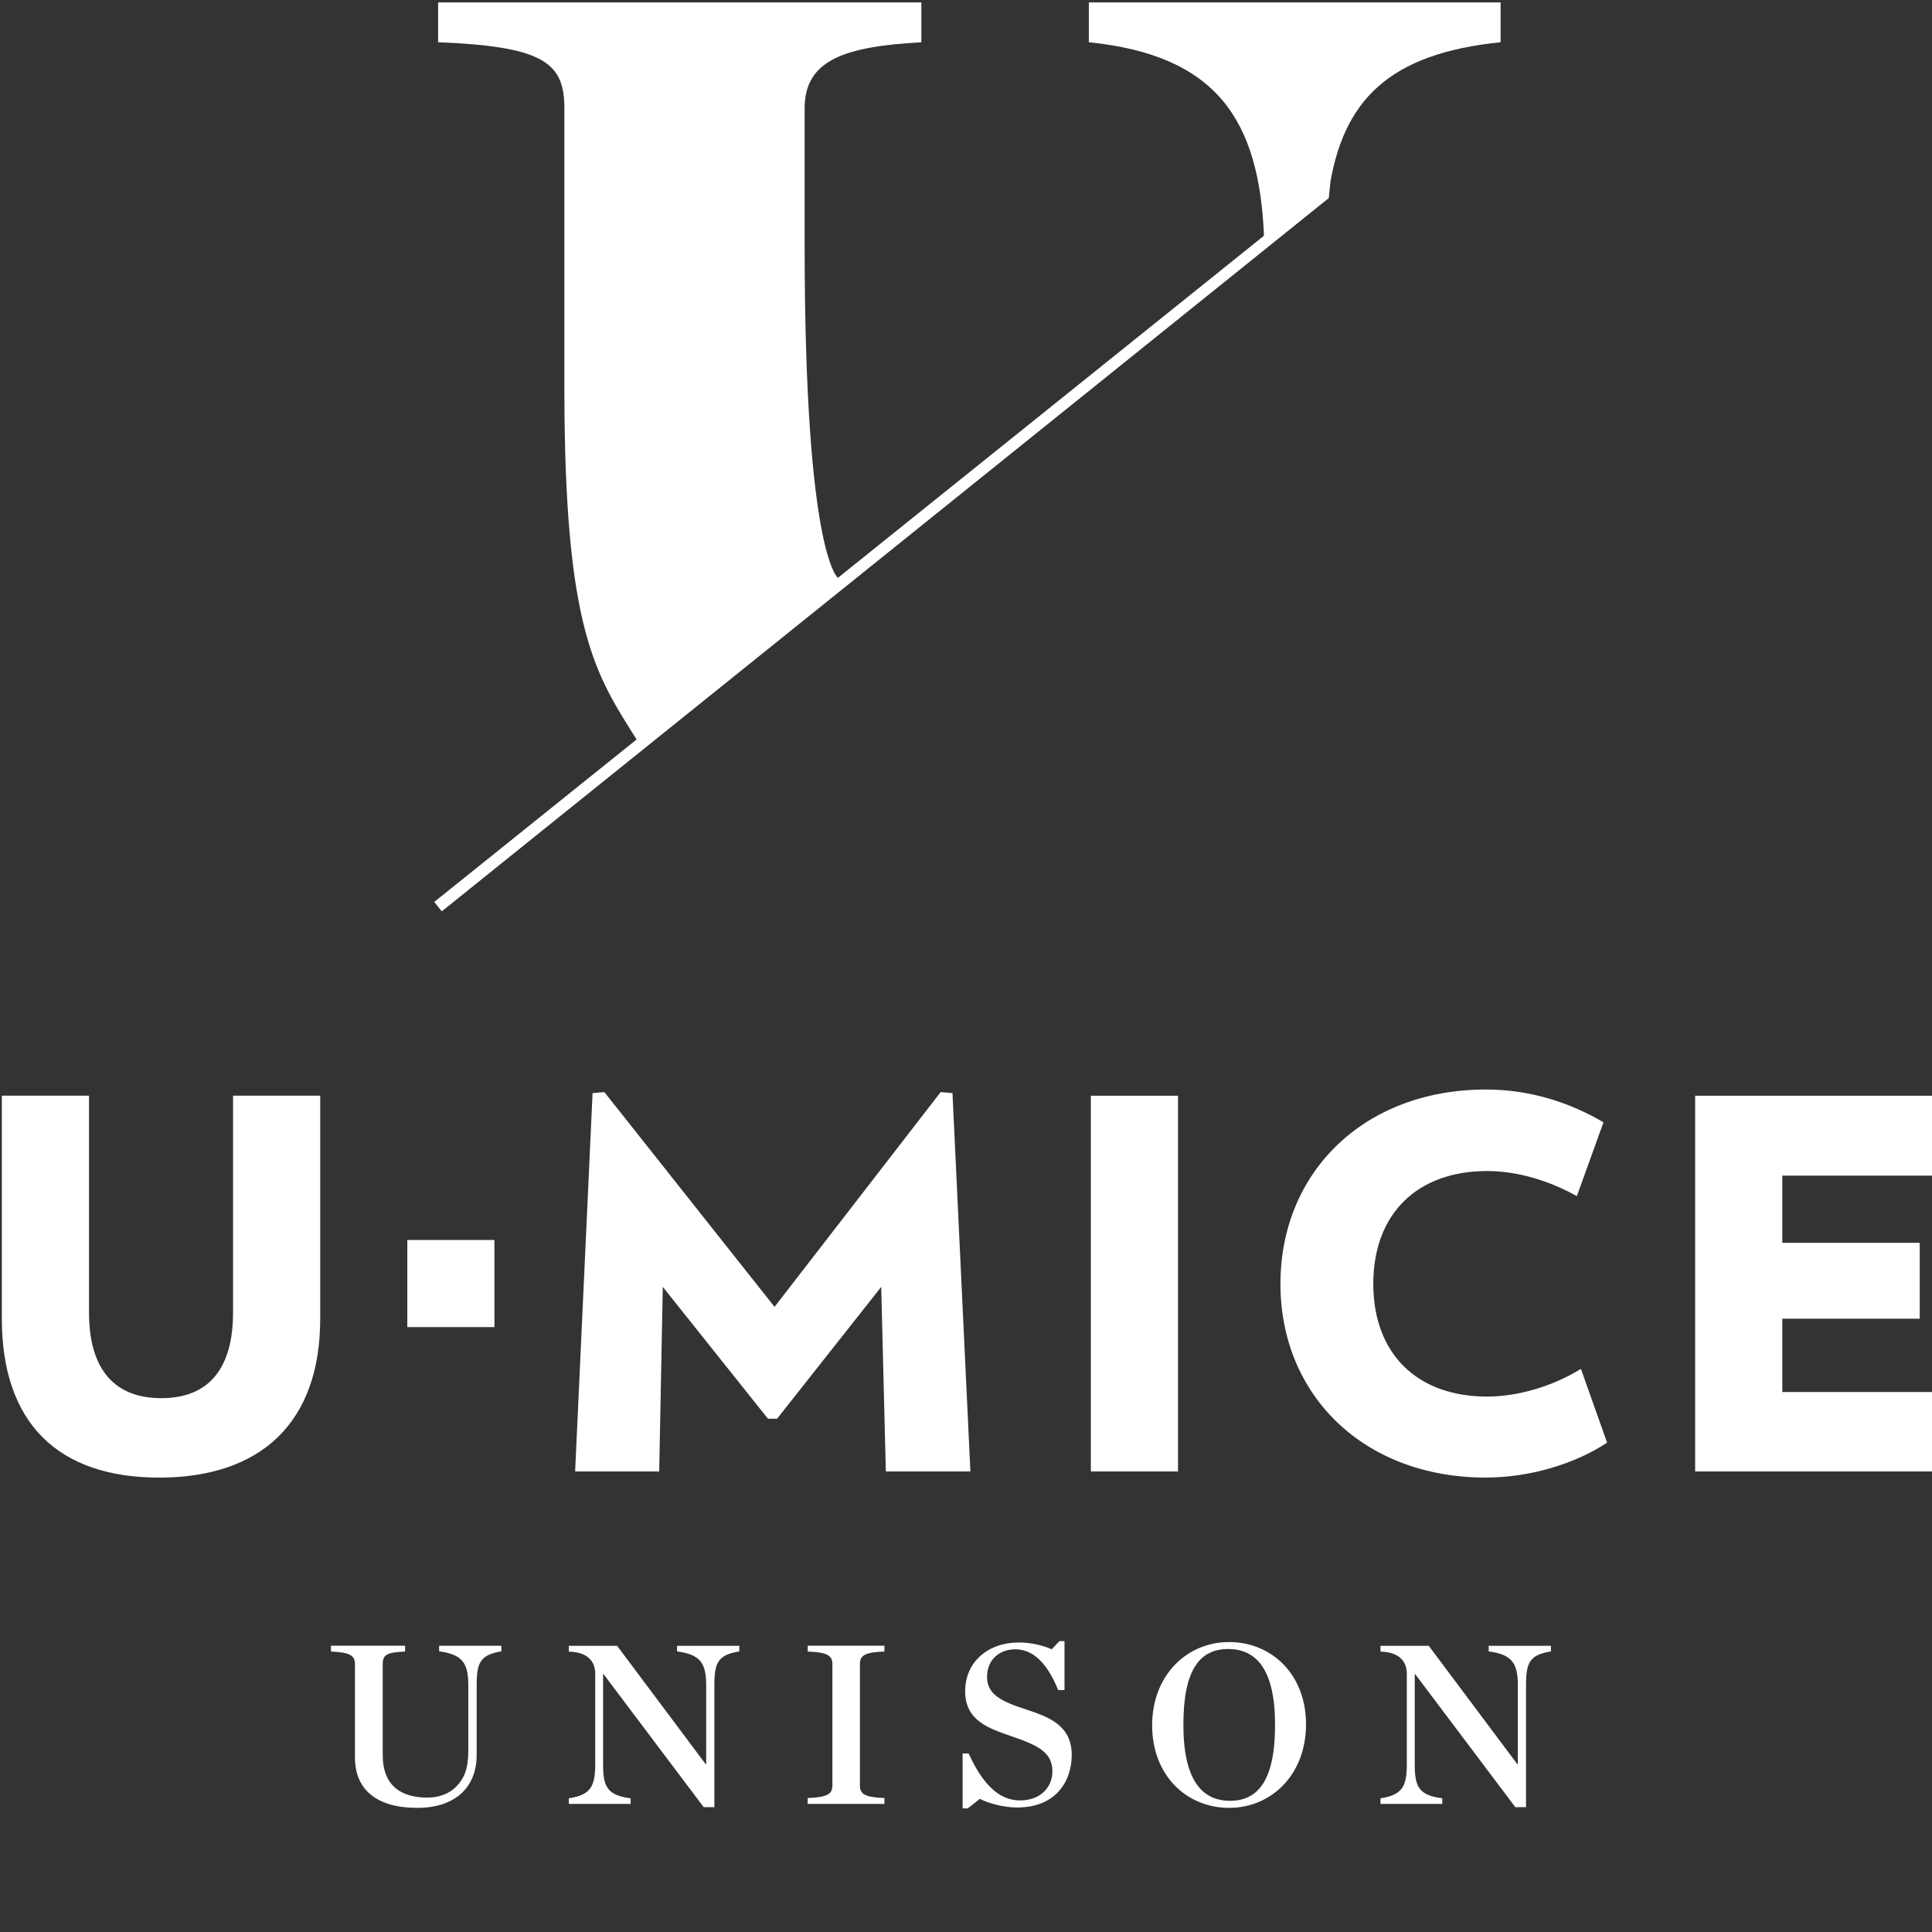 <svg xmlns="http://www.w3.org/2000/svg" width="287" height="287" fill="none"><rect width="100%" height="100%" fill="#333333" stroke="none"/><g fill="#fff" clip-path="url(#a)"><path d="M119.53 16.076c0-7.14 5.913-9.173 17.337-9.794V.36H65.081v5.914c15.7.62 18.757 3.057 18.757 9.794v41.467c0 36.24 4.615 42.613 10.892 52.569l29.834-24.171s-5.034-2.92-5.034-49.624V16.06v.017z"/><path d="m65.63 135.379-1.121-1.395L197.631 27.096l-.242 2.332L65.63 135.379z"/><path d="M197.414.36h-35.667v5.914c18.862 1.928 25.373 11.367 26.034 29.108l7.164-5.043c1.34.178 2.38-1.38 2.469-1.968 1.969-13.586 9.02-20.411 25.502-22.097V.36h-25.502zM23.654 219.5c-14.997 0-23.38-8.075-23.38-23.606v-33.133h12.949v32.214c0 7.922 3.348 12.722 10.738 12.722s10.657-4.8 10.657-12.722v-32.214h12.949v33.133c0 15.531-8.907 23.606-23.913 23.606zm49.793-35.296h-12.94v12.941h12.94v-12.941zm58.144 34.385-.686-27.422-15.466 19.58h-1.363l-15.619-19.58-.532 27.422h-12.49l2.59-56.207 1.751-.154 25.284 31.908 24.679-31.908 1.751.154 2.662 56.207h-12.561zm43.403-55.82h-12.948v55.82h12.948v-55.82zm45.76 56.731c-18.201 0-30.544-12.263-30.544-28.785s12.343-28.866 30.544-28.866c6.47 0 12.416 1.904 17.442 4.873l-3.953 10.964c-4.115-2.283-8.762-3.727-13.328-3.727-10.431 0-16.91 6.397-16.91 16.756s6.471 16.748 16.91 16.748c4.566 0 9.746-1.524 13.933-4.114l3.888 10.964c-4.872 3.203-11.577 5.179-17.974 5.179m31.052-.903v-55.82h35.344v11.875h-22.395v9.98h20.411v11.27h-20.411v10.892h22.395v11.803h-35.344zM52.73 261.073v-13.861c0-1.242-.694-1.766-3.566-1.871v-.872h11.012v.872c-2.807.097-3.324.556-3.324 1.871v13.481c0 4.639 2.808 6.342 6.616 6.342 1.734 0 3.219-.557 4.26-1.59 1.21-1.21 1.839-2.67 1.839-5.308v-9.835c0-3.291-.936-4.542-4.332-4.994v-.83h9.245v.83c-3.154.525-3.67 1.703-3.67 4.994v10.432c0 4.469-2.873 7.825-8.827 7.825-5.953 0-9.253-2.638-9.253-7.486zm36.933-12.368h-.072v13.441c0 3.323.653 4.542 4.09 4.993v.831H84.5v-.831c3.146-.484 3.92-1.67 3.92-4.993V248.64c0-1.766-1.04-3.227-3.92-3.291v-.863h7.172l13.166 17.595h.065v-11.779c0-3.291-.928-4.534-4.324-4.985v-.831h9.245v.831c-3.186.516-3.703 1.694-3.703 4.985v18.152h-1.589l-14.86-19.741-.009-.008zm30.318 18.394c2.977-.105 3.671-.621 3.671-1.872v-18.023c0-1.242-.694-1.758-3.671-1.871v-.864h11.4v.864c-2.977.105-3.639.621-3.639 1.871v18.023c0 1.243.654 1.759 3.639 1.872v.871h-11.4v-.871zm23.009-6.615h.904c1.944 4.259 4.332 6.97 7.624 6.97 3.291 0 4.816-2.219 4.816-4.26 0-2.775-1.872-3.848-6.067-5.268-3.396-1.178-6.89-2.323-6.89-6.688 0-4.364 3.397-7.245 7.963-7.245 1.977 0 3.711.485 4.889 1.009l1.146-1.21h.758v7.269h-.936c-1.589-3.913-3.671-6.059-6.373-6.059-2.283 0-4.195 1.484-4.195 4.09s2.041 3.639 5.921 4.889c3.227 1.073 6.656 2.316 6.656 6.72 0 3.744-2.219 7.802-8.108 7.802-1.904 0-4.114-.557-5.542-1.283l-1.799 1.42h-.759v-8.14l-.008-.016zm46.421-4.26c0-8.213-2.775-11.262-6.97-11.262s-6.648 3.049-6.648 11.262c0 8.213 2.775 11.287 6.93 11.287 4.155 0 6.688-3.042 6.688-11.287zm-18.257.073c0-7.447 5.163-12.368 11.432-12.368 6.268 0 11.424 4.744 11.424 12.23 0 7.487-5.164 12.4-11.424 12.4-6.261 0-11.432-4.752-11.432-12.262zm39.08-7.592h-.073v13.441c0 3.323.653 4.542 4.09 4.993v.831h-9.181v-.831c3.147-.484 3.913-1.67 3.913-4.993V248.64c0-1.766-1.041-3.227-3.913-3.291v-.863h7.172l13.167 17.595h.064v-11.779c0-3.291-.927-4.534-4.324-4.985v-.831h9.246v.831c-3.187.516-3.703 1.694-3.703 4.985v18.152h-1.59l-14.86-19.741-.008-.008z"/></g><defs><clipPath id="a"><path fill="#fff" d="M0 0h287v287H0z"/></clipPath></defs></svg>